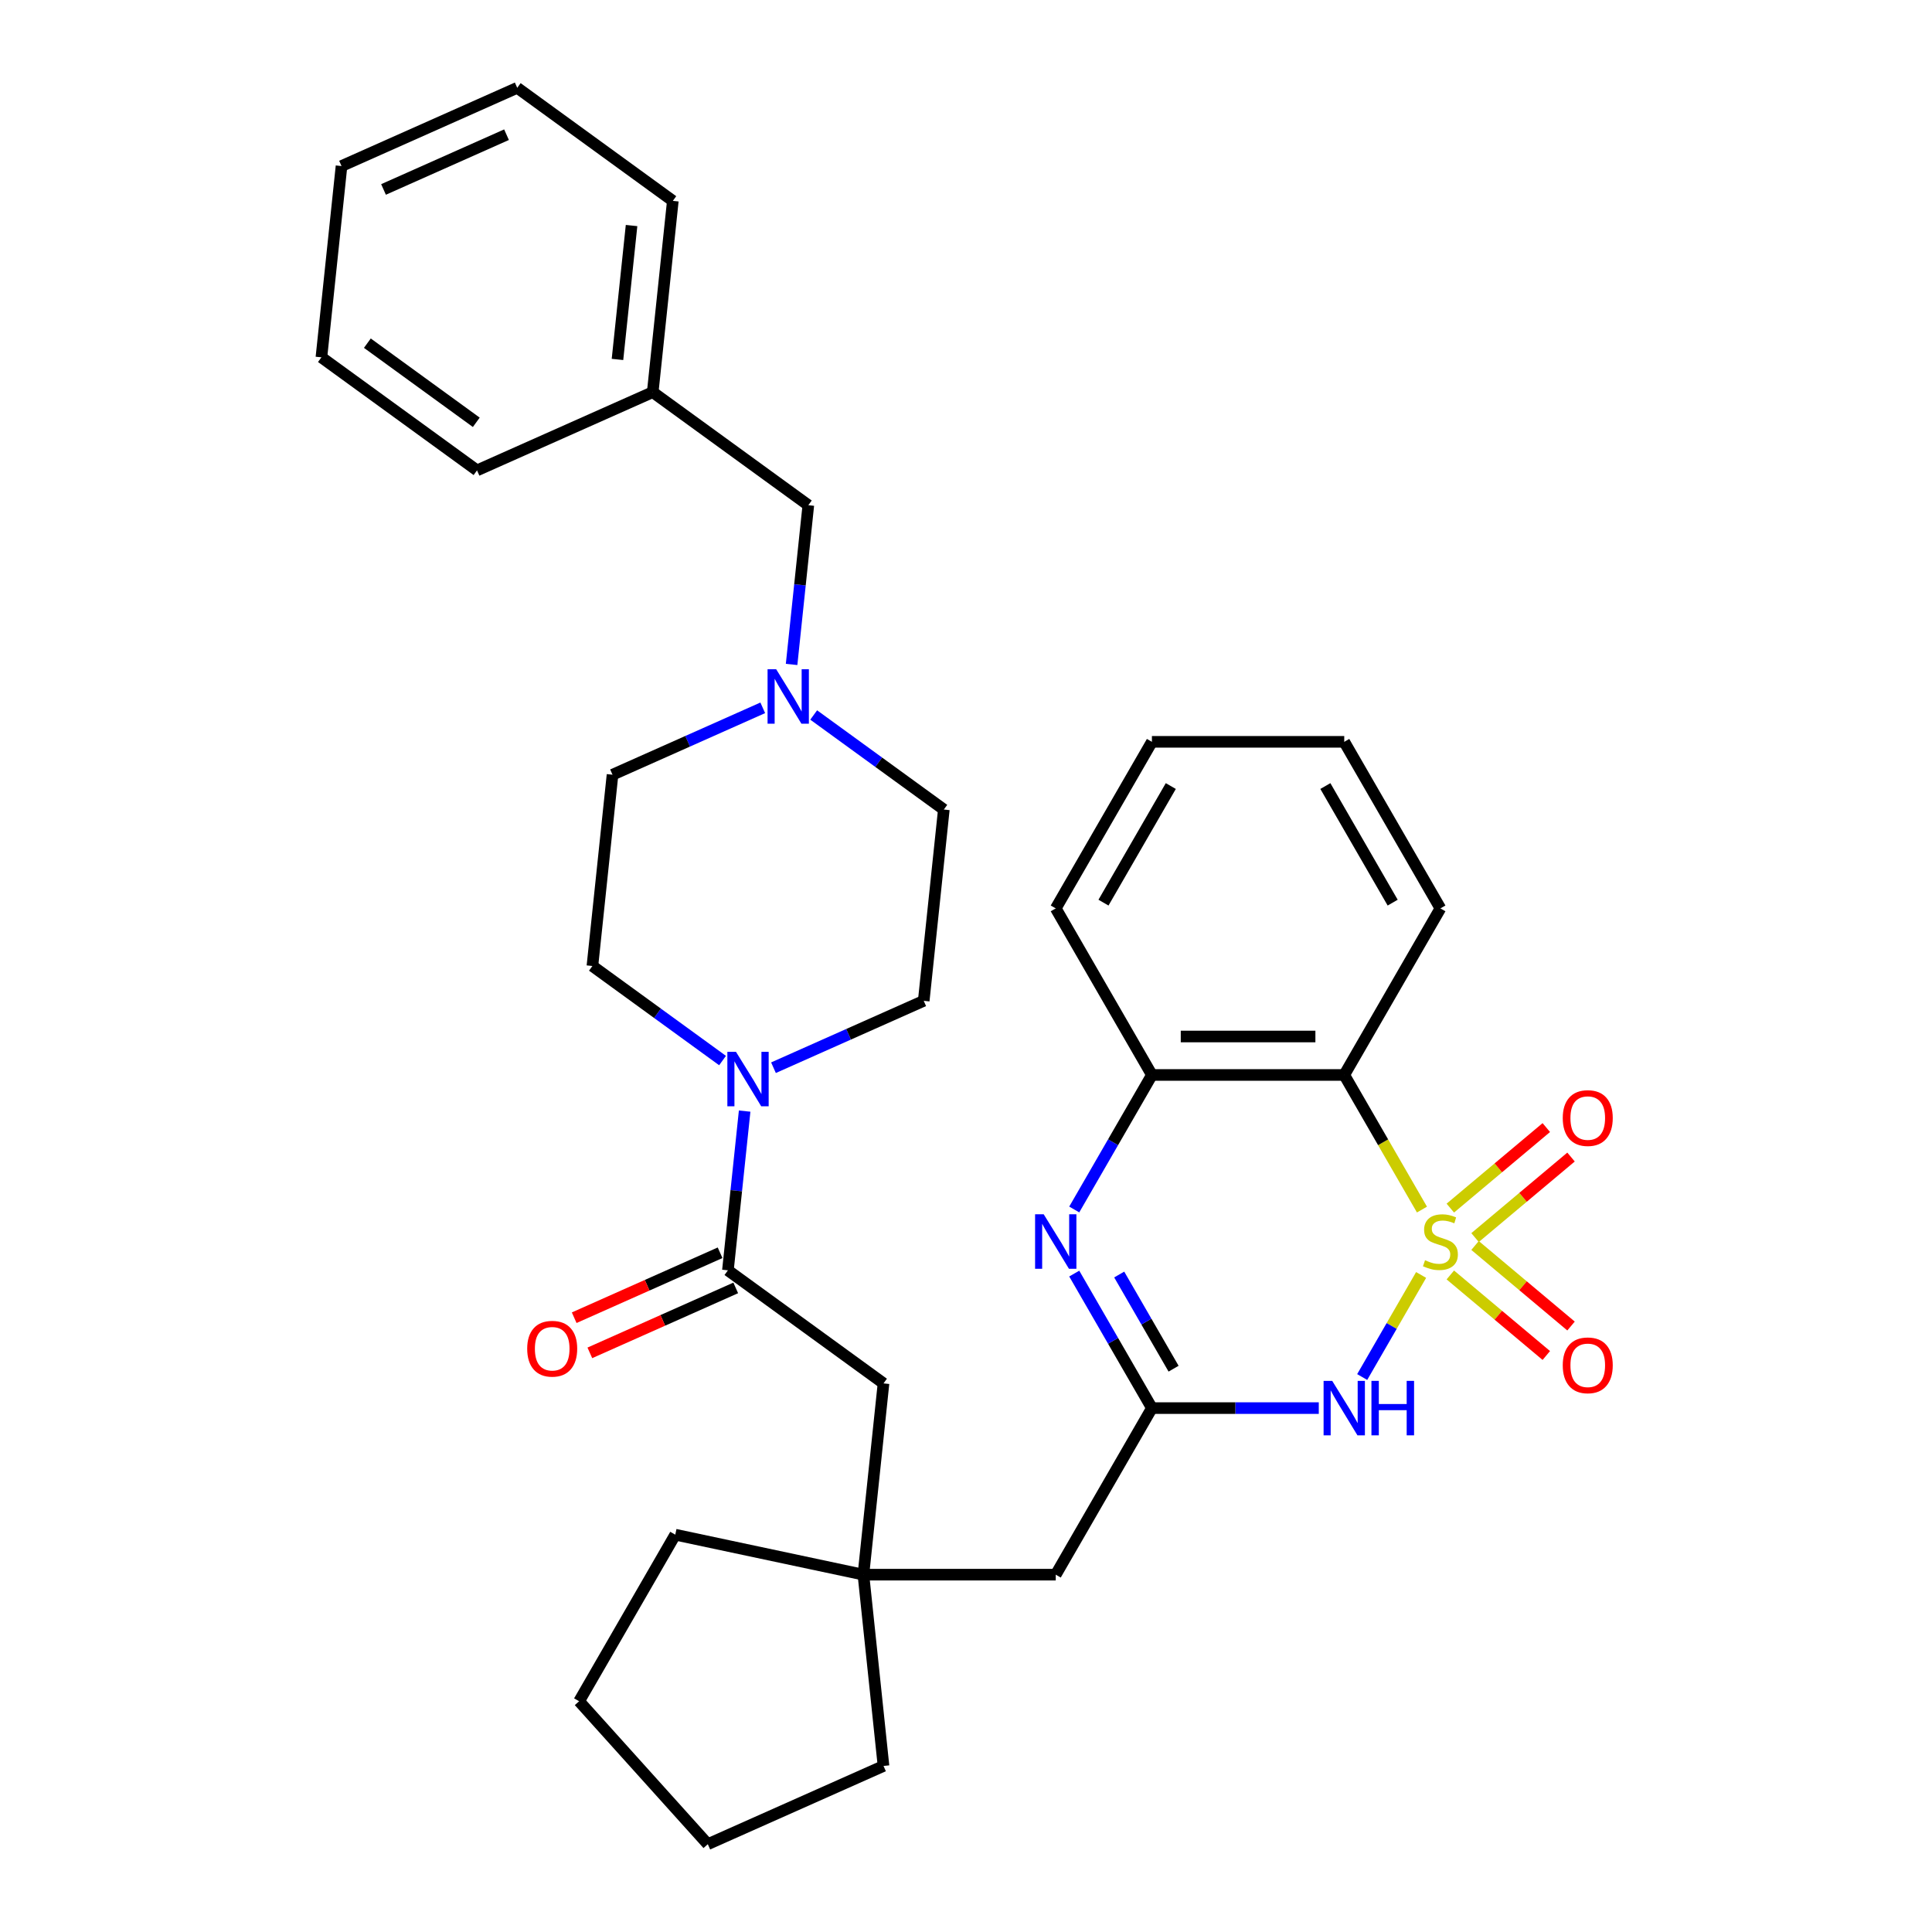 <?xml version='1.0' encoding='iso-8859-1'?>
<svg version='1.1' baseProfile='full'
              xmlns='http://www.w3.org/2000/svg'
                      xmlns:rdkit='http://www.rdkit.org/xml'
                      xmlns:xlink='http://www.w3.org/1999/xlink'
                  xml:space='preserve'
width='1000px' height='1000px' viewBox='0 0 1000 1000'>
<!-- END OF HEADER -->
<rect style='opacity:1.0;fill:#FFFFFF;stroke:none' width='1000' height='1000' x='0' y='0'> </rect>
<path class='bond-0' d='M 735.567,659.918 L 720.317,686.331' style='fill:none;fill-rule:evenodd;stroke:#CCCC00;stroke-width:6px;stroke-linecap:butt;stroke-linejoin:miter;stroke-opacity:1' />
<path class='bond-0' d='M 720.317,686.331 L 705.068,712.745' style='fill:none;fill-rule:evenodd;stroke:#0000FF;stroke-width:6px;stroke-linecap:butt;stroke-linejoin:miter;stroke-opacity:1' />
<path class='bond-1' d='M 736.004,626.07 L 715.892,591.235' style='fill:none;fill-rule:evenodd;stroke:#CCCC00;stroke-width:6px;stroke-linecap:butt;stroke-linejoin:miter;stroke-opacity:1' />
<path class='bond-1' d='M 715.892,591.235 L 695.78,556.4' style='fill:none;fill-rule:evenodd;stroke:#000000;stroke-width:6px;stroke-linecap:butt;stroke-linejoin:miter;stroke-opacity:1' />
<path class='bond-7' d='M 763.484,640.569 L 788.324,619.726' style='fill:none;fill-rule:evenodd;stroke:#CCCC00;stroke-width:6px;stroke-linecap:butt;stroke-linejoin:miter;stroke-opacity:1' />
<path class='bond-7' d='M 788.324,619.726 L 813.163,598.883' style='fill:none;fill-rule:evenodd;stroke:#FF0000;stroke-width:6px;stroke-linecap:butt;stroke-linejoin:miter;stroke-opacity:1' />
<path class='bond-7' d='M 750.686,625.316 L 775.525,604.473' style='fill:none;fill-rule:evenodd;stroke:#CCCC00;stroke-width:6px;stroke-linecap:butt;stroke-linejoin:miter;stroke-opacity:1' />
<path class='bond-7' d='M 775.525,604.473 L 800.365,583.63' style='fill:none;fill-rule:evenodd;stroke:#FF0000;stroke-width:6px;stroke-linecap:butt;stroke-linejoin:miter;stroke-opacity:1' />
<path class='bond-8' d='M 750.686,659.915 L 775.525,680.758' style='fill:none;fill-rule:evenodd;stroke:#CCCC00;stroke-width:6px;stroke-linecap:butt;stroke-linejoin:miter;stroke-opacity:1' />
<path class='bond-8' d='M 775.525,680.758 L 800.365,701.601' style='fill:none;fill-rule:evenodd;stroke:#FF0000;stroke-width:6px;stroke-linecap:butt;stroke-linejoin:miter;stroke-opacity:1' />
<path class='bond-8' d='M 763.484,644.663 L 788.324,665.506' style='fill:none;fill-rule:evenodd;stroke:#CCCC00;stroke-width:6px;stroke-linecap:butt;stroke-linejoin:miter;stroke-opacity:1' />
<path class='bond-8' d='M 788.324,665.506 L 813.163,686.349' style='fill:none;fill-rule:evenodd;stroke:#FF0000;stroke-width:6px;stroke-linecap:butt;stroke-linejoin:miter;stroke-opacity:1' />
<path class='bond-2' d='M 682.6,728.831 L 639.414,728.831' style='fill:none;fill-rule:evenodd;stroke:#0000FF;stroke-width:6px;stroke-linecap:butt;stroke-linejoin:miter;stroke-opacity:1' />
<path class='bond-2' d='M 639.414,728.831 L 596.228,728.831' style='fill:none;fill-rule:evenodd;stroke:#000000;stroke-width:6px;stroke-linecap:butt;stroke-linejoin:miter;stroke-opacity:1' />
<path class='bond-4' d='M 695.78,556.4 L 596.228,556.4' style='fill:none;fill-rule:evenodd;stroke:#000000;stroke-width:6px;stroke-linecap:butt;stroke-linejoin:miter;stroke-opacity:1' />
<path class='bond-4' d='M 680.847,536.49 L 611.161,536.49' style='fill:none;fill-rule:evenodd;stroke:#000000;stroke-width:6px;stroke-linecap:butt;stroke-linejoin:miter;stroke-opacity:1' />
<path class='bond-19' d='M 695.78,556.4 L 745.557,470.185' style='fill:none;fill-rule:evenodd;stroke:#000000;stroke-width:6px;stroke-linecap:butt;stroke-linejoin:miter;stroke-opacity:1' />
<path class='bond-12' d='M 596.228,728.831 L 546.451,815.046' style='fill:none;fill-rule:evenodd;stroke:#000000;stroke-width:6px;stroke-linecap:butt;stroke-linejoin:miter;stroke-opacity:1' />
<path class='bond-33' d='M 596.228,728.831 L 576.127,694.016' style='fill:none;fill-rule:evenodd;stroke:#000000;stroke-width:6px;stroke-linecap:butt;stroke-linejoin:miter;stroke-opacity:1' />
<path class='bond-33' d='M 576.127,694.016 L 556.027,659.201' style='fill:none;fill-rule:evenodd;stroke:#0000FF;stroke-width:6px;stroke-linecap:butt;stroke-linejoin:miter;stroke-opacity:1' />
<path class='bond-33' d='M 607.441,708.431 L 593.37,684.061' style='fill:none;fill-rule:evenodd;stroke:#000000;stroke-width:6px;stroke-linecap:butt;stroke-linejoin:miter;stroke-opacity:1' />
<path class='bond-33' d='M 593.37,684.061 L 579.3,659.69' style='fill:none;fill-rule:evenodd;stroke:#0000FF;stroke-width:6px;stroke-linecap:butt;stroke-linejoin:miter;stroke-opacity:1' />
<path class='bond-3' d='M 556.027,626.03 L 576.127,591.215' style='fill:none;fill-rule:evenodd;stroke:#0000FF;stroke-width:6px;stroke-linecap:butt;stroke-linejoin:miter;stroke-opacity:1' />
<path class='bond-3' d='M 576.127,591.215 L 596.228,556.4' style='fill:none;fill-rule:evenodd;stroke:#000000;stroke-width:6px;stroke-linecap:butt;stroke-linejoin:miter;stroke-opacity:1' />
<path class='bond-21' d='M 596.228,556.4 L 546.451,470.185' style='fill:none;fill-rule:evenodd;stroke:#000000;stroke-width:6px;stroke-linecap:butt;stroke-linejoin:miter;stroke-opacity:1' />
<path class='bond-5' d='M 385.427,575.101 L 381.096,616.312' style='fill:none;fill-rule:evenodd;stroke:#0000FF;stroke-width:6px;stroke-linecap:butt;stroke-linejoin:miter;stroke-opacity:1' />
<path class='bond-5' d='M 381.096,616.312 L 376.765,657.523' style='fill:none;fill-rule:evenodd;stroke:#000000;stroke-width:6px;stroke-linecap:butt;stroke-linejoin:miter;stroke-opacity:1' />
<path class='bond-14' d='M 400.351,552.647 L 439.234,535.336' style='fill:none;fill-rule:evenodd;stroke:#0000FF;stroke-width:6px;stroke-linecap:butt;stroke-linejoin:miter;stroke-opacity:1' />
<path class='bond-14' d='M 439.234,535.336 L 478.117,518.024' style='fill:none;fill-rule:evenodd;stroke:#000000;stroke-width:6px;stroke-linecap:butt;stroke-linejoin:miter;stroke-opacity:1' />
<path class='bond-15' d='M 373.99,548.939 L 340.31,524.47' style='fill:none;fill-rule:evenodd;stroke:#0000FF;stroke-width:6px;stroke-linecap:butt;stroke-linejoin:miter;stroke-opacity:1' />
<path class='bond-15' d='M 340.31,524.47 L 306.631,500' style='fill:none;fill-rule:evenodd;stroke:#000000;stroke-width:6px;stroke-linecap:butt;stroke-linejoin:miter;stroke-opacity:1' />
<path class='bond-6' d='M 376.765,657.523 L 457.304,716.039' style='fill:none;fill-rule:evenodd;stroke:#000000;stroke-width:6px;stroke-linecap:butt;stroke-linejoin:miter;stroke-opacity:1' />
<path class='bond-13' d='M 372.715,648.429 L 334.958,665.239' style='fill:none;fill-rule:evenodd;stroke:#000000;stroke-width:6px;stroke-linecap:butt;stroke-linejoin:miter;stroke-opacity:1' />
<path class='bond-13' d='M 334.958,665.239 L 297.2,682.05' style='fill:none;fill-rule:evenodd;stroke:#FF0000;stroke-width:6px;stroke-linecap:butt;stroke-linejoin:miter;stroke-opacity:1' />
<path class='bond-13' d='M 380.814,666.618 L 343.056,683.429' style='fill:none;fill-rule:evenodd;stroke:#000000;stroke-width:6px;stroke-linecap:butt;stroke-linejoin:miter;stroke-opacity:1' />
<path class='bond-13' d='M 343.056,683.429 L 305.298,700.239' style='fill:none;fill-rule:evenodd;stroke:#FF0000;stroke-width:6px;stroke-linecap:butt;stroke-linejoin:miter;stroke-opacity:1' />
<path class='bond-9' d='M 394.802,366.369 L 355.919,383.681' style='fill:none;fill-rule:evenodd;stroke:#0000FF;stroke-width:6px;stroke-linecap:butt;stroke-linejoin:miter;stroke-opacity:1' />
<path class='bond-9' d='M 355.919,383.681 L 317.037,400.993' style='fill:none;fill-rule:evenodd;stroke:#000000;stroke-width:6px;stroke-linecap:butt;stroke-linejoin:miter;stroke-opacity:1' />
<path class='bond-16' d='M 409.726,343.915 L 414.058,302.704' style='fill:none;fill-rule:evenodd;stroke:#0000FF;stroke-width:6px;stroke-linecap:butt;stroke-linejoin:miter;stroke-opacity:1' />
<path class='bond-16' d='M 414.058,302.704 L 418.389,261.493' style='fill:none;fill-rule:evenodd;stroke:#000000;stroke-width:6px;stroke-linecap:butt;stroke-linejoin:miter;stroke-opacity:1' />
<path class='bond-36' d='M 421.164,370.077 L 454.843,394.547' style='fill:none;fill-rule:evenodd;stroke:#0000FF;stroke-width:6px;stroke-linecap:butt;stroke-linejoin:miter;stroke-opacity:1' />
<path class='bond-36' d='M 454.843,394.547 L 488.523,419.016' style='fill:none;fill-rule:evenodd;stroke:#000000;stroke-width:6px;stroke-linecap:butt;stroke-linejoin:miter;stroke-opacity:1' />
<path class='bond-10' d='M 446.898,815.046 L 546.451,815.046' style='fill:none;fill-rule:evenodd;stroke:#000000;stroke-width:6px;stroke-linecap:butt;stroke-linejoin:miter;stroke-opacity:1' />
<path class='bond-11' d='M 446.898,815.046 L 457.304,716.039' style='fill:none;fill-rule:evenodd;stroke:#000000;stroke-width:6px;stroke-linecap:butt;stroke-linejoin:miter;stroke-opacity:1' />
<path class='bond-22' d='M 446.898,815.046 L 349.521,794.348' style='fill:none;fill-rule:evenodd;stroke:#000000;stroke-width:6px;stroke-linecap:butt;stroke-linejoin:miter;stroke-opacity:1' />
<path class='bond-23' d='M 446.898,815.046 L 457.304,914.054' style='fill:none;fill-rule:evenodd;stroke:#000000;stroke-width:6px;stroke-linecap:butt;stroke-linejoin:miter;stroke-opacity:1' />
<path class='bond-17' d='M 478.117,518.024 L 488.523,419.016' style='fill:none;fill-rule:evenodd;stroke:#000000;stroke-width:6px;stroke-linecap:butt;stroke-linejoin:miter;stroke-opacity:1' />
<path class='bond-18' d='M 306.631,500 L 317.037,400.993' style='fill:none;fill-rule:evenodd;stroke:#000000;stroke-width:6px;stroke-linecap:butt;stroke-linejoin:miter;stroke-opacity:1' />
<path class='bond-20' d='M 418.389,261.493 L 337.849,202.978' style='fill:none;fill-rule:evenodd;stroke:#000000;stroke-width:6px;stroke-linecap:butt;stroke-linejoin:miter;stroke-opacity:1' />
<path class='bond-26' d='M 745.557,470.185 L 695.78,383.97' style='fill:none;fill-rule:evenodd;stroke:#000000;stroke-width:6px;stroke-linecap:butt;stroke-linejoin:miter;stroke-opacity:1' />
<path class='bond-26' d='M 720.847,467.208 L 686.004,406.858' style='fill:none;fill-rule:evenodd;stroke:#000000;stroke-width:6px;stroke-linecap:butt;stroke-linejoin:miter;stroke-opacity:1' />
<path class='bond-24' d='M 337.849,202.978 L 348.255,103.97' style='fill:none;fill-rule:evenodd;stroke:#000000;stroke-width:6px;stroke-linecap:butt;stroke-linejoin:miter;stroke-opacity:1' />
<path class='bond-24' d='M 319.608,186.045 L 326.893,116.74' style='fill:none;fill-rule:evenodd;stroke:#000000;stroke-width:6px;stroke-linecap:butt;stroke-linejoin:miter;stroke-opacity:1' />
<path class='bond-25' d='M 337.849,202.978 L 246.903,243.469' style='fill:none;fill-rule:evenodd;stroke:#000000;stroke-width:6px;stroke-linecap:butt;stroke-linejoin:miter;stroke-opacity:1' />
<path class='bond-34' d='M 546.451,470.185 L 596.228,383.97' style='fill:none;fill-rule:evenodd;stroke:#000000;stroke-width:6px;stroke-linecap:butt;stroke-linejoin:miter;stroke-opacity:1' />
<path class='bond-34' d='M 571.161,467.208 L 606.004,406.858' style='fill:none;fill-rule:evenodd;stroke:#000000;stroke-width:6px;stroke-linecap:butt;stroke-linejoin:miter;stroke-opacity:1' />
<path class='bond-28' d='M 349.521,794.348 L 299.745,880.563' style='fill:none;fill-rule:evenodd;stroke:#000000;stroke-width:6px;stroke-linecap:butt;stroke-linejoin:miter;stroke-opacity:1' />
<path class='bond-29' d='M 457.304,914.054 L 366.358,954.545' style='fill:none;fill-rule:evenodd;stroke:#000000;stroke-width:6px;stroke-linecap:butt;stroke-linejoin:miter;stroke-opacity:1' />
<path class='bond-31' d='M 348.255,103.97 L 267.715,45.455' style='fill:none;fill-rule:evenodd;stroke:#000000;stroke-width:6px;stroke-linecap:butt;stroke-linejoin:miter;stroke-opacity:1' />
<path class='bond-30' d='M 246.903,243.469 L 166.363,184.954' style='fill:none;fill-rule:evenodd;stroke:#000000;stroke-width:6px;stroke-linecap:butt;stroke-linejoin:miter;stroke-opacity:1' />
<path class='bond-30' d='M 246.525,218.584 L 190.147,177.623' style='fill:none;fill-rule:evenodd;stroke:#000000;stroke-width:6px;stroke-linecap:butt;stroke-linejoin:miter;stroke-opacity:1' />
<path class='bond-27' d='M 695.78,383.97 L 596.228,383.97' style='fill:none;fill-rule:evenodd;stroke:#000000;stroke-width:6px;stroke-linecap:butt;stroke-linejoin:miter;stroke-opacity:1' />
<path class='bond-35' d='M 299.745,880.563 L 366.358,954.545' style='fill:none;fill-rule:evenodd;stroke:#000000;stroke-width:6px;stroke-linecap:butt;stroke-linejoin:miter;stroke-opacity:1' />
<path class='bond-32' d='M 166.363,184.954 L 176.769,85.946' style='fill:none;fill-rule:evenodd;stroke:#000000;stroke-width:6px;stroke-linecap:butt;stroke-linejoin:miter;stroke-opacity:1' />
<path class='bond-37' d='M 267.715,45.455 L 176.769,85.946' style='fill:none;fill-rule:evenodd;stroke:#000000;stroke-width:6px;stroke-linecap:butt;stroke-linejoin:miter;stroke-opacity:1' />
<path class='bond-37' d='M 262.172,69.718 L 198.51,98.062' style='fill:none;fill-rule:evenodd;stroke:#000000;stroke-width:6px;stroke-linecap:butt;stroke-linejoin:miter;stroke-opacity:1' />
<path  class='atom-0' d='M 737.593 652.292
Q 737.911 652.412, 739.225 652.969
Q 740.539 653.527, 741.973 653.885
Q 743.446 654.204, 744.88 654.204
Q 747.548 654.204, 749.101 652.929
Q 750.654 651.615, 750.654 649.345
Q 750.654 647.792, 749.857 646.837
Q 749.101 645.881, 747.906 645.363
Q 746.712 644.846, 744.721 644.248
Q 742.212 643.492, 740.699 642.775
Q 739.225 642.058, 738.15 640.545
Q 737.115 639.032, 737.115 636.483
Q 737.115 632.939, 739.504 630.749
Q 741.933 628.559, 746.712 628.559
Q 749.977 628.559, 753.68 630.112
L 752.764 633.178
Q 749.38 631.784, 746.831 631.784
Q 744.083 631.784, 742.57 632.939
Q 741.057 634.054, 741.097 636.005
Q 741.097 637.519, 741.853 638.434
Q 742.65 639.35, 743.765 639.868
Q 744.92 640.386, 746.831 640.983
Q 749.38 641.779, 750.893 642.576
Q 752.406 643.372, 753.481 645.005
Q 754.596 646.598, 754.596 649.345
Q 754.596 653.248, 751.968 655.358
Q 749.38 657.429, 745.039 657.429
Q 742.53 657.429, 740.619 656.872
Q 738.747 656.354, 736.517 655.438
L 737.593 652.292
' fill='#CCCC00'/>
<path  class='atom-1' d='M 689.548 714.734
L 698.787 729.667
Q 699.703 731.141, 701.176 733.809
Q 702.65 736.477, 702.729 736.636
L 702.729 714.734
L 706.472 714.734
L 706.472 742.928
L 702.61 742.928
L 692.694 726.601
Q 691.539 724.69, 690.305 722.499
Q 689.11 720.309, 688.752 719.632
L 688.752 742.928
L 685.088 742.928
L 685.088 714.734
L 689.548 714.734
' fill='#0000FF'/>
<path  class='atom-1' d='M 709.857 714.734
L 713.68 714.734
L 713.68 726.72
L 728.095 726.72
L 728.095 714.734
L 731.918 714.734
L 731.918 742.928
L 728.095 742.928
L 728.095 729.906
L 713.68 729.906
L 713.68 742.928
L 709.857 742.928
L 709.857 714.734
' fill='#0000FF'/>
<path  class='atom-4' d='M 540.219 628.519
L 549.458 643.452
Q 550.374 644.925, 551.847 647.593
Q 553.32 650.261, 553.4 650.421
L 553.4 628.519
L 557.143 628.519
L 557.143 656.712
L 553.281 656.712
L 543.365 640.386
Q 542.21 638.474, 540.976 636.284
Q 539.781 634.094, 539.423 633.417
L 539.423 656.712
L 535.759 656.712
L 535.759 628.519
L 540.219 628.519
' fill='#0000FF'/>
<path  class='atom-6' d='M 380.939 544.419
L 390.177 559.352
Q 391.093 560.825, 392.566 563.493
Q 394.04 566.161, 394.119 566.321
L 394.119 544.419
L 397.863 544.419
L 397.863 572.612
L 394 572.612
L 384.085 556.286
Q 382.93 554.374, 381.695 552.184
Q 380.501 549.994, 380.142 549.317
L 380.142 572.612
L 376.479 572.612
L 376.479 544.419
L 380.939 544.419
' fill='#0000FF'/>
<path  class='atom-8' d='M 808.877 578.704
Q 808.877 571.934, 812.222 568.151
Q 815.567 564.368, 821.819 564.368
Q 828.071 564.368, 831.416 568.151
Q 834.761 571.934, 834.761 578.704
Q 834.761 585.553, 831.376 589.456
Q 827.991 593.318, 821.819 593.318
Q 815.607 593.318, 812.222 589.456
Q 808.877 585.593, 808.877 578.704
M 821.819 590.133
Q 826.119 590.133, 828.429 587.266
Q 830.778 584.359, 830.778 578.704
Q 830.778 573.169, 828.429 570.381
Q 826.119 567.554, 821.819 567.554
Q 817.518 567.554, 815.169 570.342
Q 812.859 573.129, 812.859 578.704
Q 812.859 584.398, 815.169 587.266
Q 817.518 590.133, 821.819 590.133
' fill='#FF0000'/>
<path  class='atom-9' d='M 808.877 706.687
Q 808.877 699.917, 812.222 696.134
Q 815.567 692.351, 821.819 692.351
Q 828.071 692.351, 831.416 696.134
Q 834.761 699.917, 834.761 706.687
Q 834.761 713.536, 831.376 717.438
Q 827.991 721.301, 821.819 721.301
Q 815.607 721.301, 812.222 717.438
Q 808.877 713.576, 808.877 706.687
M 821.819 718.115
Q 826.119 718.115, 828.429 715.248
Q 830.778 712.341, 830.778 706.687
Q 830.778 701.152, 828.429 698.364
Q 826.119 695.537, 821.819 695.537
Q 817.518 695.537, 815.169 698.324
Q 812.859 701.112, 812.859 706.687
Q 812.859 712.381, 815.169 715.248
Q 817.518 718.115, 821.819 718.115
' fill='#FF0000'/>
<path  class='atom-10' d='M 401.751 346.404
L 410.989 361.337
Q 411.905 362.81, 413.379 365.478
Q 414.852 368.146, 414.932 368.306
L 414.932 346.404
L 418.675 346.404
L 418.675 374.597
L 414.812 374.597
L 404.897 358.271
Q 403.742 356.359, 402.507 354.169
Q 401.313 351.979, 400.954 351.302
L 400.954 374.597
L 397.291 374.597
L 397.291 346.404
L 401.751 346.404
' fill='#0000FF'/>
<path  class='atom-14' d='M 272.877 698.095
Q 272.877 691.325, 276.222 687.542
Q 279.567 683.759, 285.819 683.759
Q 292.07 683.759, 295.415 687.542
Q 298.76 691.325, 298.76 698.095
Q 298.76 704.944, 295.376 708.846
Q 291.991 712.709, 285.819 712.709
Q 279.606 712.709, 276.222 708.846
Q 272.877 704.984, 272.877 698.095
M 285.819 709.523
Q 290.119 709.523, 292.429 706.656
Q 294.778 703.749, 294.778 698.095
Q 294.778 692.559, 292.429 689.772
Q 290.119 686.945, 285.819 686.945
Q 281.518 686.945, 279.168 689.732
Q 276.859 692.52, 276.859 698.095
Q 276.859 703.789, 279.168 706.656
Q 281.518 709.523, 285.819 709.523
' fill='#FF0000'/>
</svg>
